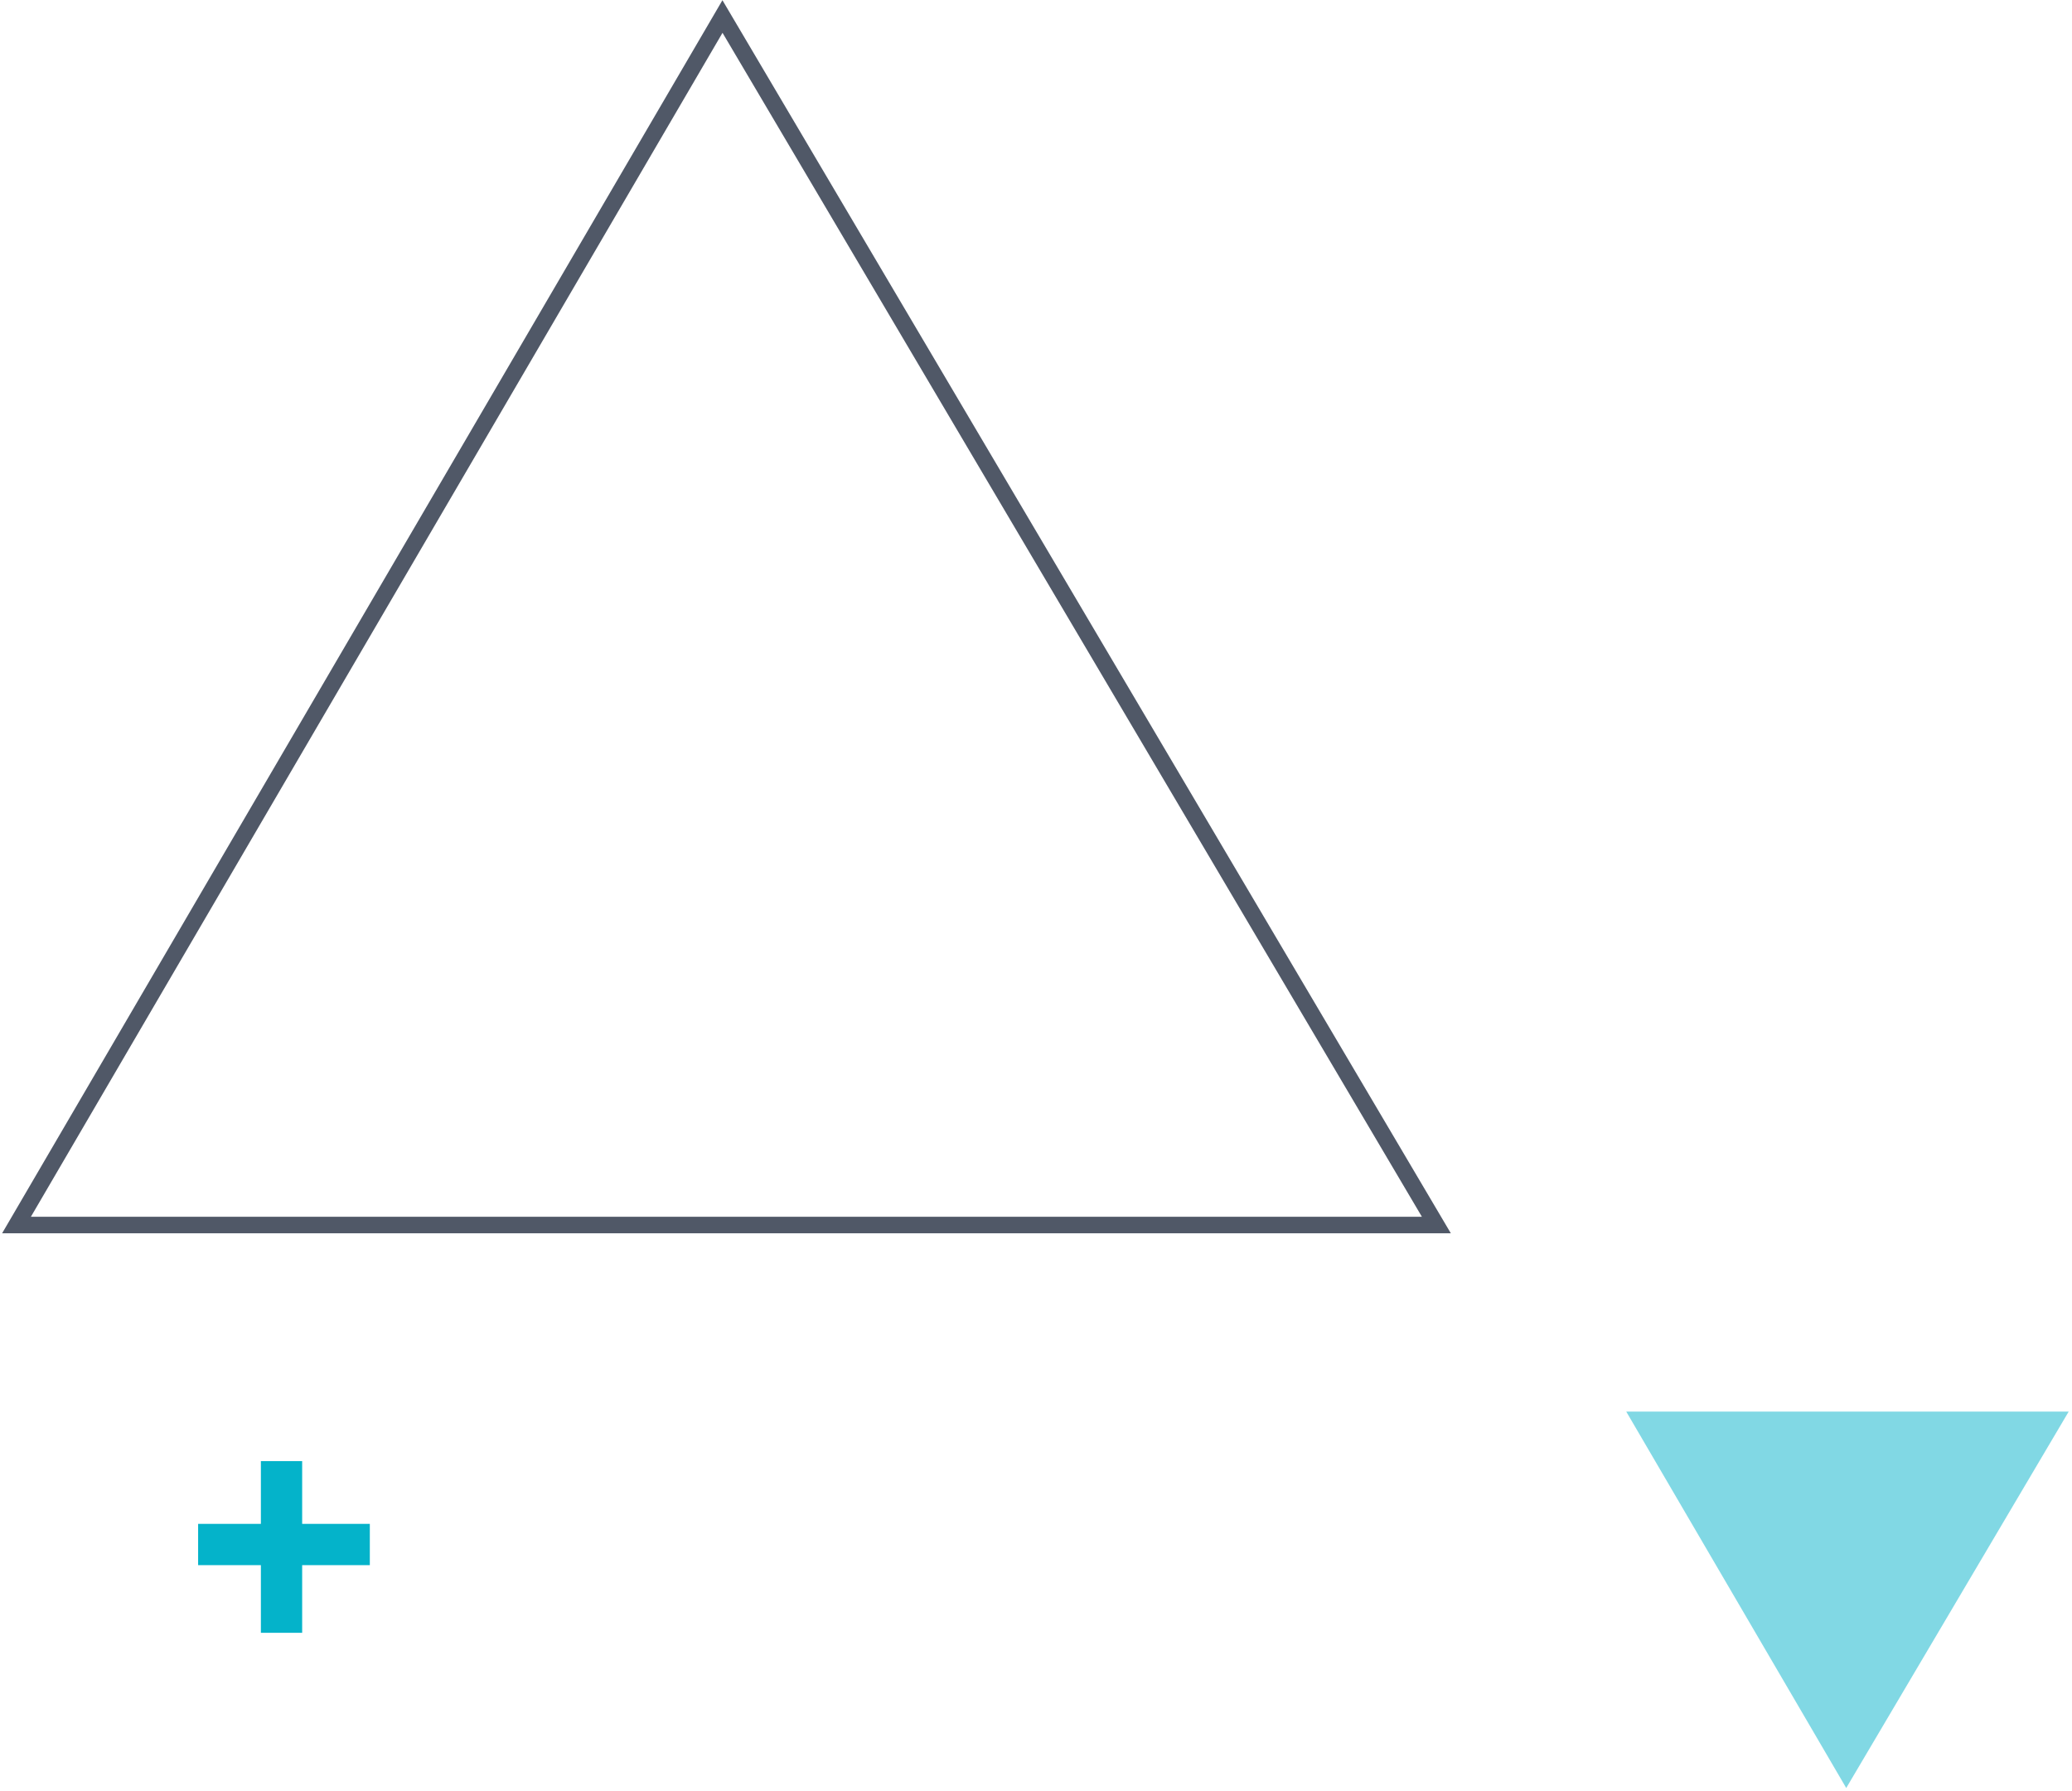 <?xml version="1.0" encoding="UTF-8"?> <svg xmlns="http://www.w3.org/2000/svg" width="251" height="217" viewBox="0 0 251 217" fill="none"><path d="M34.103 177V197.8" stroke="#04B3CA" stroke-width="5"></path><path d="M24 187.104H44.8" stroke="#04B3CA" stroke-width="5"></path><path d="M174 148.4H2L87.52 2L174 148.4Z" stroke="#505867" stroke-width="2"></path><path opacity="0.5" d="M250.6 171H197L223.65 216.6L250.6 171Z" fill="#04B3CA"></path></svg> 